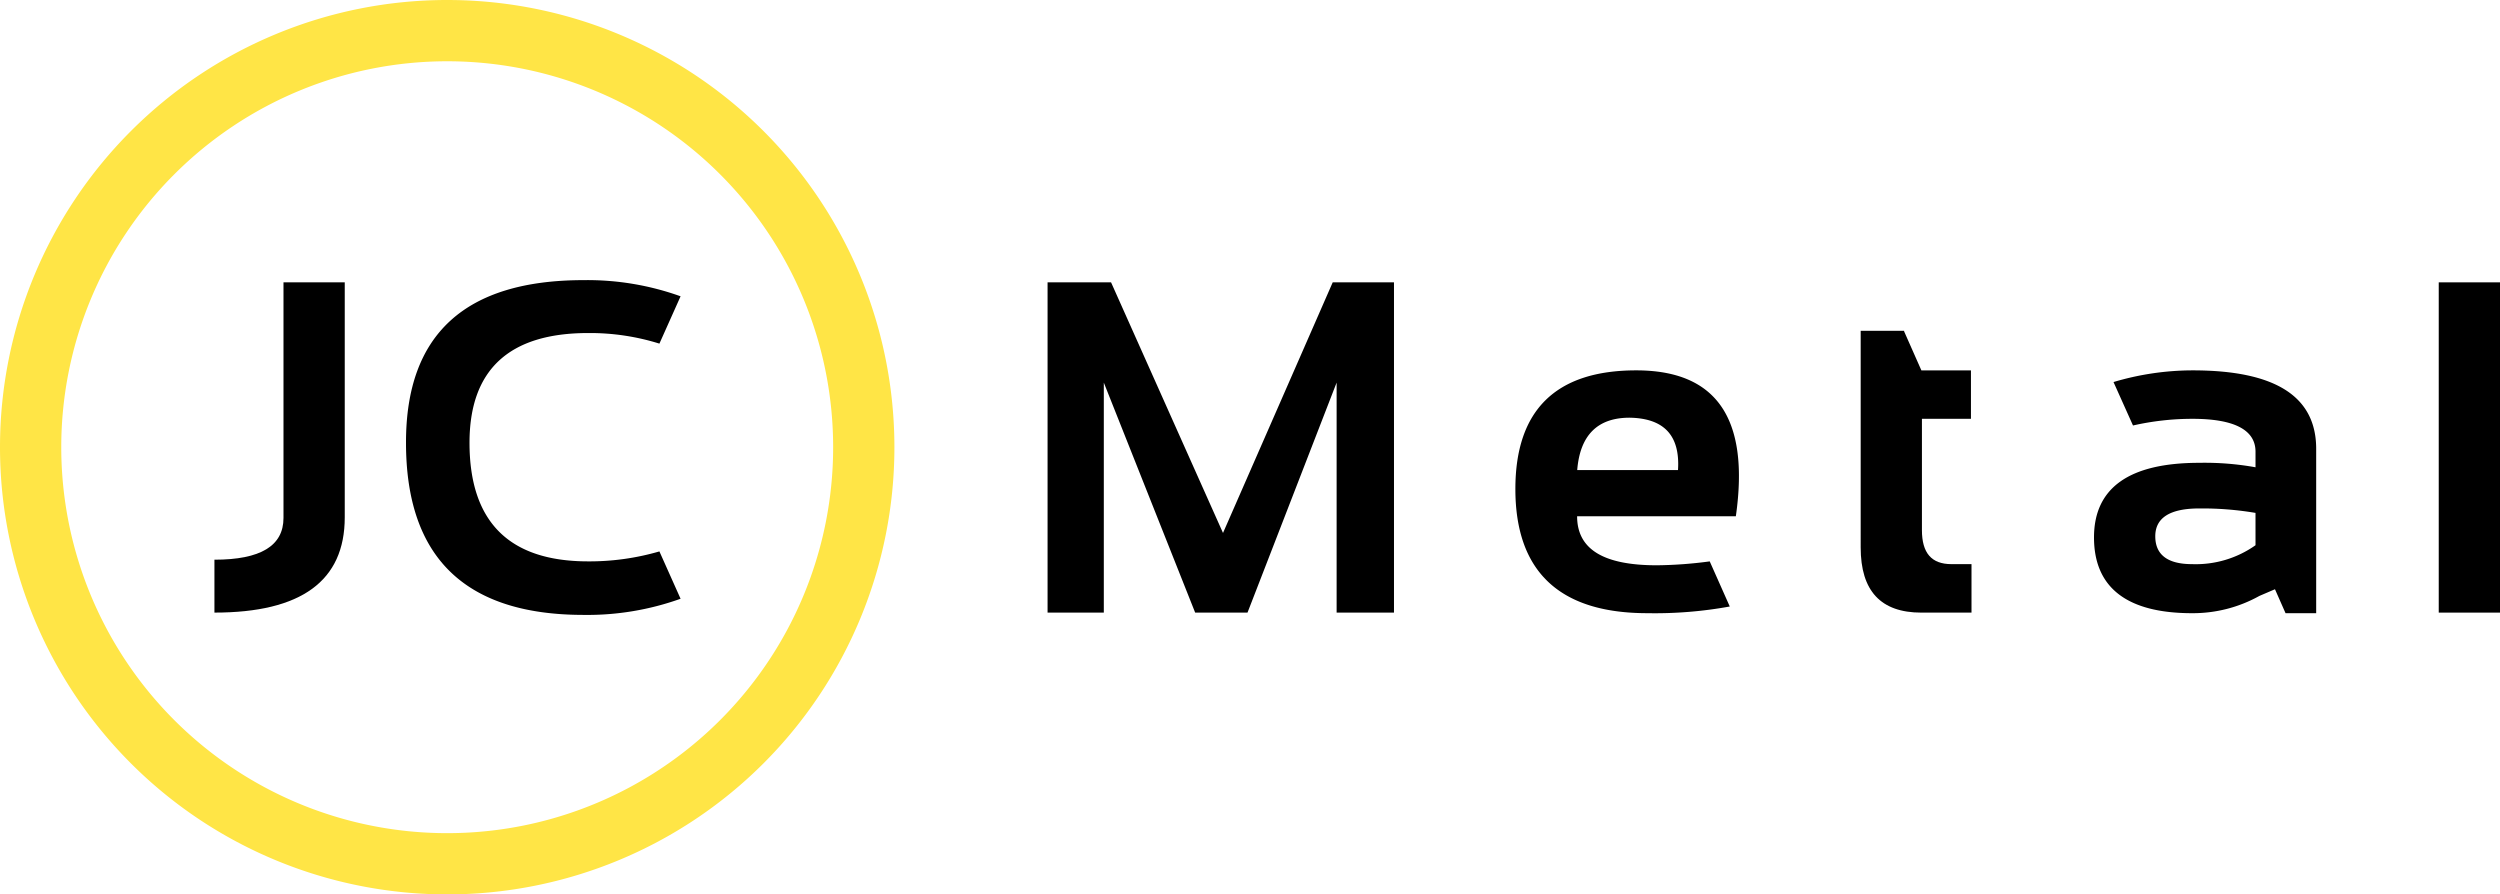 <svg xmlns="http://www.w3.org/2000/svg" width="198.254" height="70.929" viewBox="0 0 198.254 70.929"><g transform="translate(-465.161 -1673.365)"><path d="M492.5,1695.756v18.637q0,7.553-10.334,7.552v-4.195c3.665,0,5.476-1.1,5.476-3.312v-18.682Z"/><path d="M511.8,1717.883q-9.406,0-9.406-9.407c0-5.786,3.135-8.7,9.406-8.7a18.422,18.422,0,0,1,5.653.839l1.679-3.753a21.87,21.87,0,0,0-7.685-1.282q-14.111,0-14.089,12.9,0,13.647,14.089,13.648a21.916,21.916,0,0,0,7.685-1.281l-1.679-3.754A19.841,19.841,0,0,1,511.8,1717.883Z"/><path d="M548.235,1721.946v-26.19h5.035l8.877,19.874,8.7-19.874h4.859v26.19h-4.549v-18.24l-7.067,18.24h-4.151l-7.244-18.24v18.24Z"/><path d="M594.916,1702.735c-6.36,0-9.583,3.135-9.583,9.406,0,6.54,3.487,9.85,10.462,9.85a33.045,33.045,0,0,0,6.54-.53l-1.59-3.577a33.471,33.471,0,0,1-4.2.309c-4.24,0-6.316-1.28-6.316-3.886h12.587C603.926,1706.533,601.276,1702.735,594.916,1702.735Zm3.312,7.906h-7.991c.218-2.738,1.59-4.152,4.151-4.152,2.737.044,4.018,1.413,3.841,4.152Z"/><path d="M617.573,1706.574v8.828c0,1.811.751,2.7,2.341,2.7h1.59v3.845h-3.975c-3.223,0-4.813-1.722-4.813-5.168V1699.6h3.445v.045l1.369,3.092h3.931v3.838Z"/><path d="M639.037,1702.735a22.015,22.015,0,0,0-6.271.927l1.545,3.445a21.234,21.234,0,0,1,4.726-.529c3.312,0,4.99.883,4.99,2.606v1.237a22.825,22.825,0,0,0-4.46-.354c-5.565,0-8.348,1.988-8.348,5.918,0,3.975,2.606,6.007,7.773,6.007a10.826,10.826,0,0,0,5.341-1.369l1.237-.53.839,1.9h2.429v-12.941C648.885,1704.806,645.616,1702.735,639.037,1702.735Zm4.99,13.867a8.2,8.2,0,0,1-5.035,1.5c-1.943,0-2.914-.751-2.914-2.208s1.149-2.208,3.487-2.208a25.336,25.336,0,0,1,4.461.353Z"/><path d="M663.415,1695.756v26.19h-4.858v-26.19Z"/><path d="M500.625,1678.224a30.606,30.606,0,1,1-30.606,30.6,30.605,30.605,0,0,1,30.606-30.6m0-4.859a35.464,35.464,0,1,0,35.464,35.464h0a35.463,35.463,0,0,0-35.462-35.464Z" fill="#ffe546"/></g></svg>